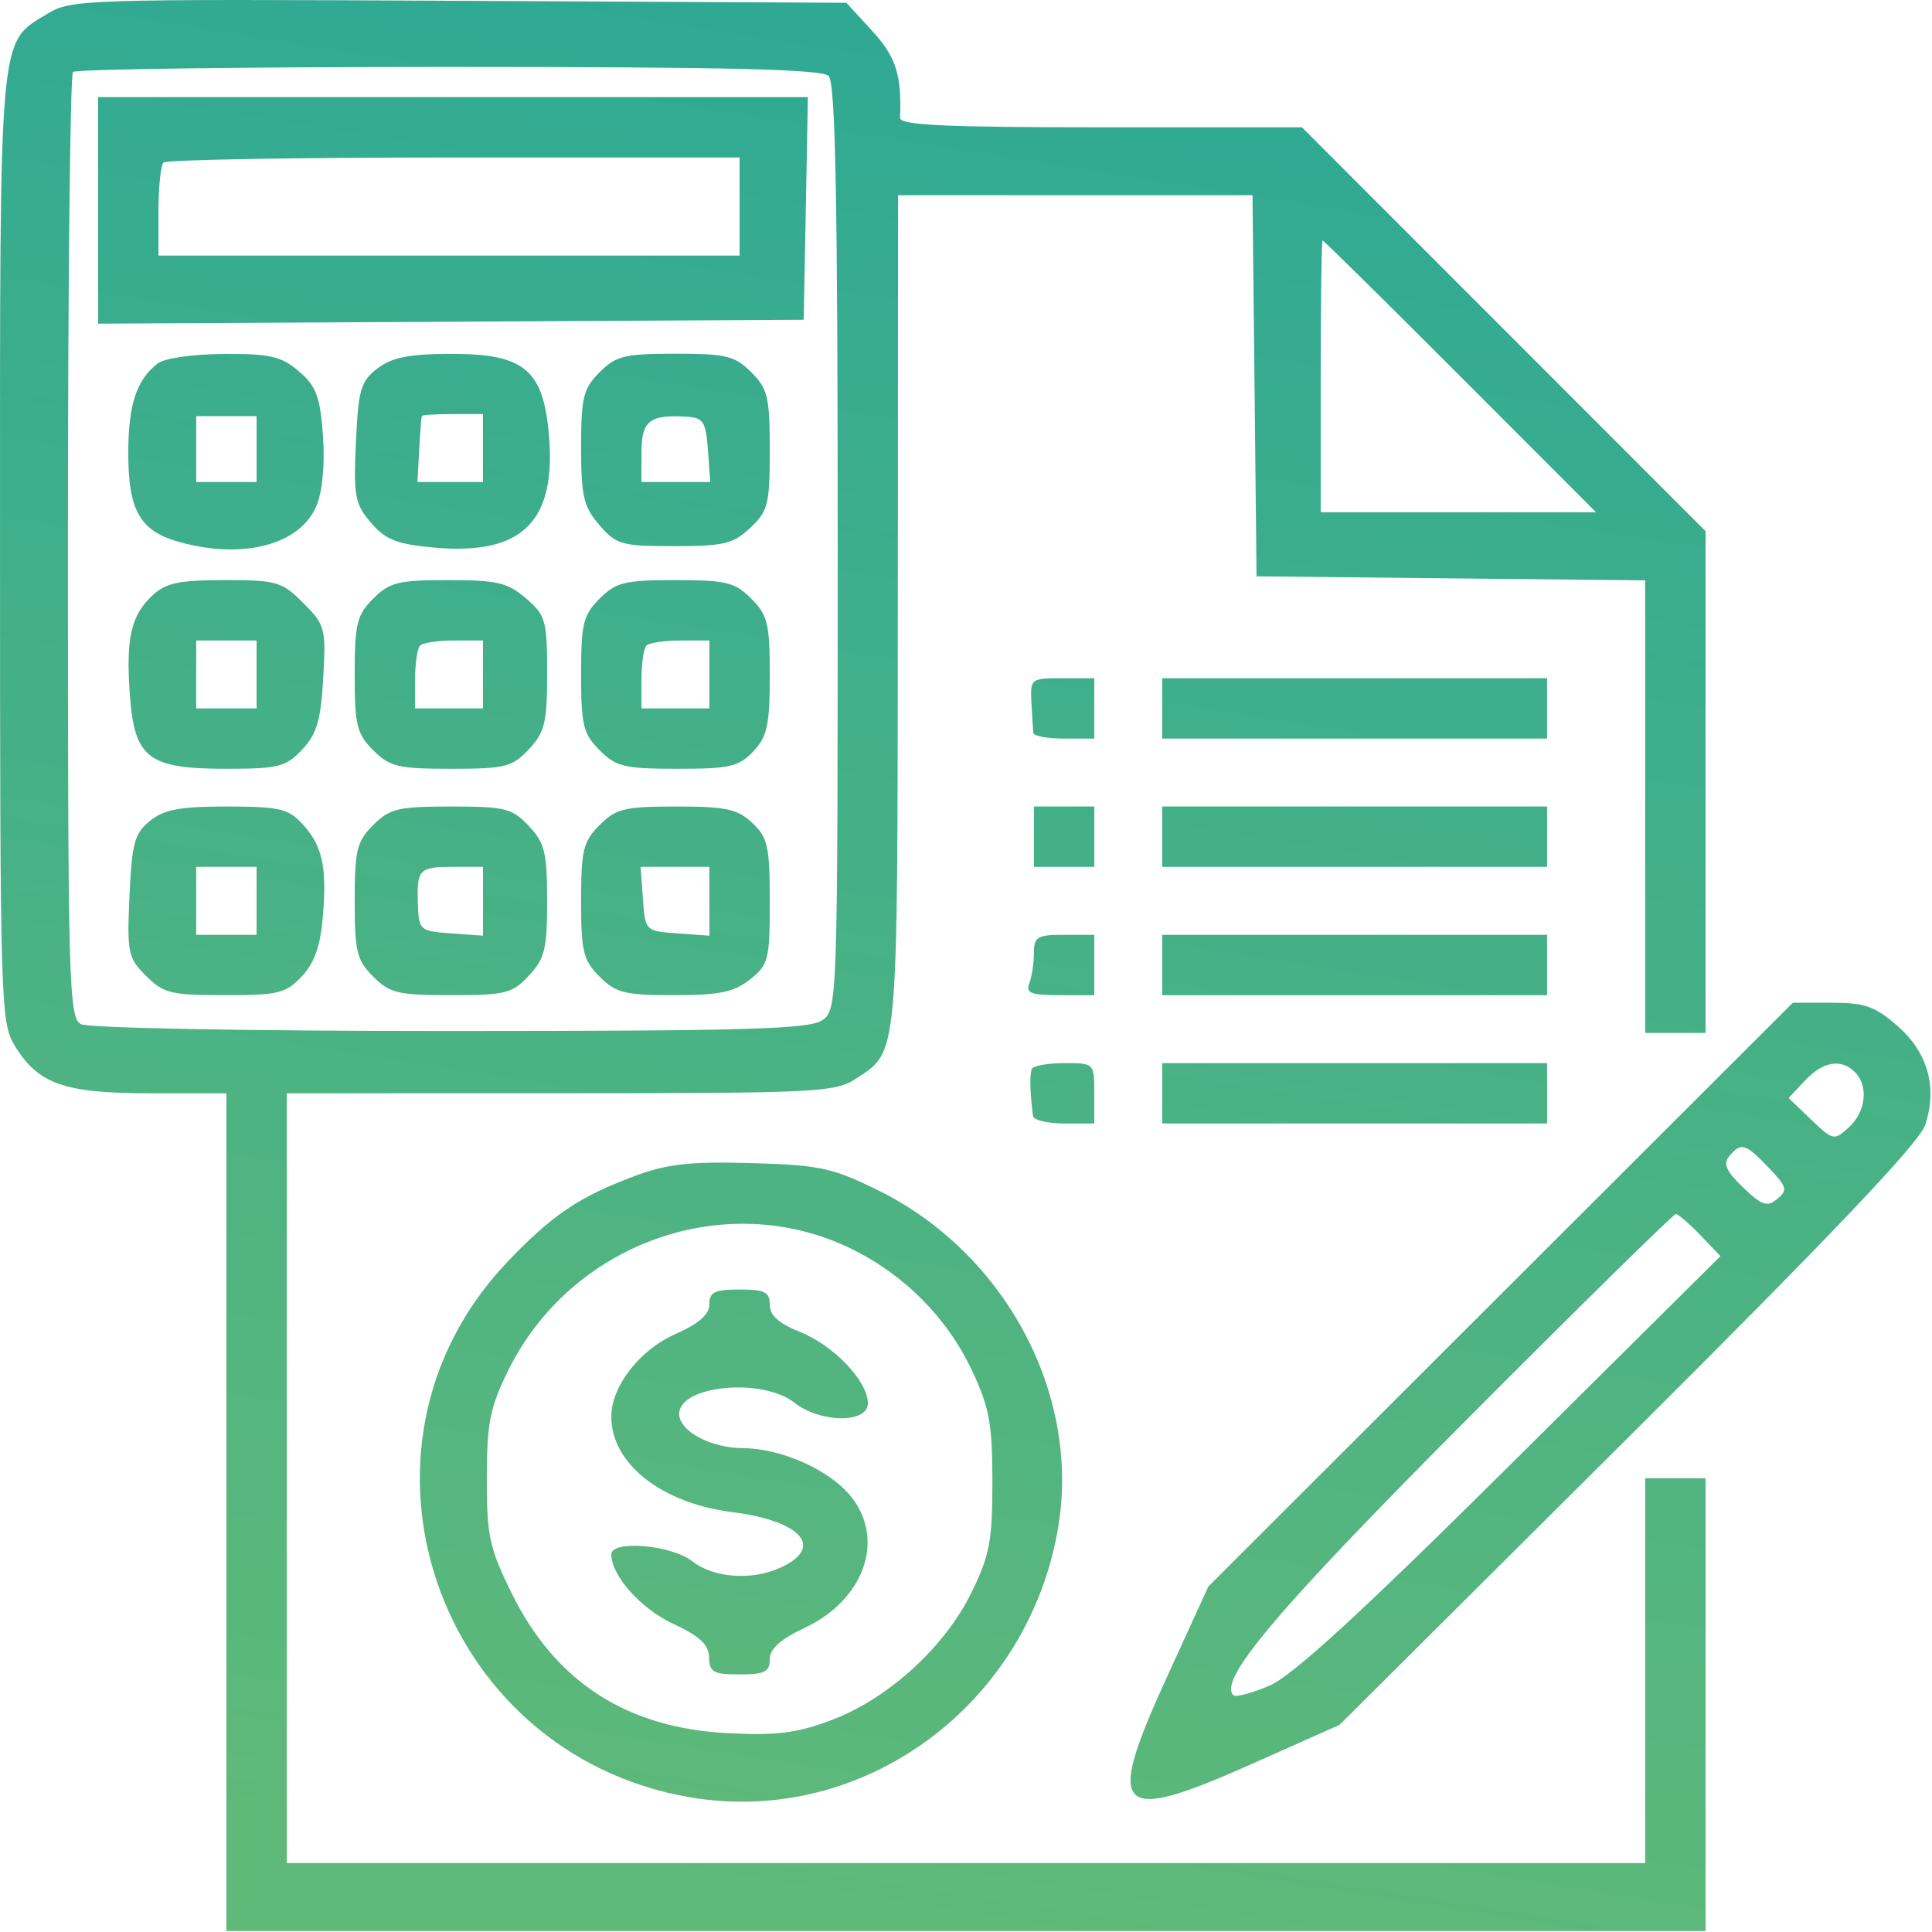 <?xml version="1.0" encoding="UTF-8"?> <svg xmlns="http://www.w3.org/2000/svg" width="256" height="256" viewBox="0 0 256 256" fill="none"> <path fill-rule="evenodd" clip-rule="evenodd" d="M6.297 1.813C-0.23 5.822 -0.002 3.266 0.002 72.568C0.005 133.09 0.076 135.484 1.958 138.569C5.058 143.655 8.524 144.868 19.948 144.868H29.998V200.368V255.868H127.998H225.998V225.868V195.868H221.998H217.998V221.368V246.868H127.998H37.998V195.868V144.868L74.248 144.861C108.396 144.855 110.668 144.743 113.431 142.922C119.073 139.202 118.924 140.862 118.963 81.118L118.998 25.868H142.481H165.964L166.231 51.118L166.498 76.368L192.248 76.635L217.998 76.902V106.885V136.868H221.998H225.998V103.625V70.382L199.255 43.625L172.512 16.868H145.866C125.191 16.868 119.231 16.588 119.267 15.618C119.479 9.901 118.721 7.536 115.575 4.103L112.153 0.368L60.825 0.107C11.292 -0.145 9.386 -0.086 6.297 1.813ZM109.798 10.068C110.705 10.975 110.998 26.211 110.998 72.511C110.998 133.003 110.973 133.772 108.96 135.182C107.264 136.37 98.984 136.611 59.71 136.617C33.148 136.621 11.733 136.225 10.748 135.711C9.11 134.856 8.998 130.816 8.998 72.499C8.998 38.236 9.298 9.901 9.665 9.535C10.031 9.168 32.441 8.868 59.465 8.868C96.346 8.868 108.897 9.167 109.798 10.068ZM12.998 27.878V42.888L59.748 42.628L106.498 42.368L106.775 27.618L107.051 12.868H60.025H12.998V27.878ZM97.998 27.368V33.868H59.498H20.998V28.035C20.998 24.826 21.298 21.901 21.665 21.535C22.031 21.168 39.356 20.868 60.165 20.868H97.998V27.368ZM193.498 49.868L211.477 67.868H193.238H174.998V49.868C174.998 39.968 175.115 31.868 175.258 31.868C175.402 31.868 183.609 39.968 193.498 49.868ZM20.911 48.15C18.077 50.326 16.998 53.616 16.998 60.08C16.998 67.666 18.562 70.375 23.777 71.824C32.262 74.18 39.799 72.176 41.946 66.993C42.736 65.086 43.066 61.48 42.794 57.719C42.42 52.555 41.91 51.189 39.618 49.217C37.288 47.214 35.828 46.873 29.692 46.9C25.621 46.918 21.809 47.46 20.911 48.15ZM50.008 48.825C47.796 50.525 47.479 51.618 47.16 58.633C46.836 65.768 47.029 66.792 49.161 69.271C51.099 71.524 52.591 72.111 57.513 72.558C69.379 73.634 73.904 68.983 72.674 56.974C71.844 48.876 69.25 46.861 59.692 46.89C54.166 46.907 51.921 47.356 50.008 48.825ZM79.453 49.323C77.283 51.492 76.998 52.648 76.998 59.267C76.998 65.742 77.325 67.136 79.411 69.562C81.657 72.173 82.346 72.368 89.331 72.368C95.898 72.368 97.159 72.065 99.417 69.944C101.768 67.736 101.998 66.817 101.998 59.648C101.998 52.625 101.734 51.513 99.543 49.323C97.369 47.148 96.224 46.868 89.498 46.868C82.772 46.868 81.627 47.148 79.453 49.323ZM33.998 59.504V63.868H29.998H25.998V59.504V55.141H29.998H33.998V59.504ZM63.998 59.368V63.868H59.655H55.311L55.544 59.618C55.672 57.28 55.827 55.256 55.888 55.118C55.948 54.98 57.798 54.868 59.998 54.868H63.998V59.368ZM93.805 59.618L94.113 63.868H89.555H84.998V59.941C84.998 55.758 86.076 54.908 90.998 55.213C93.195 55.349 93.535 55.883 93.805 59.618ZM20.199 78.896C17.359 81.541 16.665 84.591 17.205 92.053C17.814 100.471 19.626 101.868 29.934 101.868C36.91 101.868 37.879 101.624 40.044 99.319C41.98 97.258 42.513 95.447 42.829 89.853C43.202 83.25 43.082 82.798 40.186 79.902C37.355 77.071 36.658 76.868 29.763 76.868C23.724 76.868 21.978 77.238 20.199 78.896ZM49.453 79.323C47.278 81.497 46.998 82.642 46.998 89.368C46.998 96.094 47.278 97.239 49.453 99.413C51.643 101.604 52.755 101.868 59.778 101.868C66.95 101.868 67.865 101.638 70.074 99.285C72.195 97.025 72.498 95.762 72.498 89.198C72.498 82.216 72.303 81.527 69.692 79.281C67.266 77.195 65.872 76.868 59.397 76.868C52.778 76.868 51.622 77.153 49.453 79.323ZM79.453 79.323C77.278 81.497 76.998 82.642 76.998 89.368C76.998 96.094 77.278 97.239 79.453 99.413C81.643 101.604 82.755 101.868 89.778 101.868C96.713 101.868 97.908 101.593 99.824 99.554C101.669 97.589 101.998 96.069 101.998 89.508C101.998 82.633 101.726 81.505 99.543 79.323C97.369 77.148 96.224 76.868 89.498 76.868C82.772 76.868 81.627 77.148 79.453 79.323ZM33.998 89.368V93.868H29.998H25.998V89.368V84.868H29.998H33.998V89.368ZM63.998 89.368V93.868H59.498H54.998V90.035C54.998 87.926 55.298 85.901 55.665 85.535C56.031 85.168 58.056 84.868 60.165 84.868H63.998V89.368ZM93.998 89.368V93.868H89.498H84.998V90.035C84.998 87.926 85.298 85.901 85.665 85.535C86.031 85.168 88.056 84.868 90.165 84.868H93.998V89.368ZM136.671 93.118C136.766 94.905 136.879 96.706 136.921 97.118C136.963 97.53 138.798 97.868 140.998 97.868H144.998V93.868V89.868H140.748C136.584 89.868 136.502 89.934 136.671 93.118ZM153.998 93.868V97.868H179.498H204.998V93.868V89.868H179.498H153.998V93.868ZM19.871 108.77C17.828 110.424 17.474 111.721 17.157 118.712C16.815 126.244 16.953 126.914 19.349 129.31C21.66 131.621 22.668 131.868 29.778 131.868C36.875 131.868 37.88 131.623 39.991 129.376C41.674 127.584 42.46 125.347 42.785 121.422C43.337 114.771 42.713 112.012 39.998 109.098C38.189 107.157 36.902 106.868 30.07 106.868C23.844 106.868 21.733 107.262 19.871 108.77ZM49.453 109.323C47.278 111.497 46.998 112.642 46.998 119.368C46.998 126.094 47.278 127.239 49.453 129.413C51.643 131.604 52.755 131.868 59.778 131.868C66.947 131.868 67.866 131.638 70.074 129.287C72.185 127.04 72.498 125.759 72.498 119.368C72.498 112.977 72.185 111.696 70.074 109.449C67.866 107.098 66.947 106.868 59.778 106.868C52.755 106.868 51.643 107.132 49.453 109.323ZM79.453 109.323C77.278 111.497 76.998 112.642 76.998 119.368C76.998 126.094 77.278 127.239 79.453 129.413C81.617 131.578 82.783 131.868 89.318 131.868C95.301 131.868 97.236 131.469 99.363 129.795C101.829 127.855 101.998 127.195 101.998 119.47C101.998 112.136 101.74 110.974 99.684 109.042C97.719 107.197 96.199 106.868 89.638 106.868C82.763 106.868 81.635 107.14 79.453 109.323ZM136.998 110.868V114.868H140.998H144.998V110.868V106.868H140.998H136.998V110.868ZM153.998 110.868V114.868H179.498H204.998V110.868V106.868H179.498H153.998V110.868ZM33.998 119.368V123.868H29.998H25.998V119.368V114.868H29.998H33.998V119.368ZM63.998 119.425V123.983L59.748 123.675C55.643 123.379 55.494 123.248 55.375 119.868C55.21 115.171 55.494 114.868 60.057 114.868H63.998V119.425ZM93.998 119.425V123.983L89.748 123.675C85.519 123.369 85.497 123.347 85.191 119.118L84.883 114.868H89.441H93.998V119.425ZM136.998 126.286C136.998 127.616 136.725 129.416 136.391 130.286C135.892 131.588 136.601 131.868 140.391 131.868H144.998V127.868V123.868H140.998C137.434 123.868 136.998 124.132 136.998 126.286ZM153.998 127.868V131.868H179.498H204.998V127.868V123.868H179.498H153.998V127.868ZM198.832 171.546L160.107 210.225L154.534 222.418C146.399 240.219 147.901 241.739 165.761 233.783L177.498 228.554L215.747 190.48C242.695 163.654 254.321 151.42 255.096 149.071C256.744 144.076 255.463 139.483 251.432 135.944C248.483 133.355 247.107 132.868 242.743 132.868H237.558L198.832 171.546ZM136.742 141.618C136.415 142.274 136.464 144.592 136.873 147.868C136.942 148.418 138.798 148.868 140.998 148.868H144.998V144.868C144.998 140.878 144.988 140.868 141.057 140.868C138.889 140.868 136.948 141.206 136.742 141.618ZM153.998 144.868V148.868H179.498H204.998V144.868V140.868H179.498H153.998V144.868ZM245.798 142.068C247.621 143.891 247.235 147.343 244.981 149.384C243.015 151.163 242.888 151.137 239.982 148.352L237 145.495L239.173 143.182C241.57 140.631 243.959 140.229 245.798 142.068ZM234.35 154.713C236.786 157.257 236.909 157.697 235.501 158.866C234.165 159.975 233.479 159.745 230.98 157.351C228.726 155.191 228.294 154.217 229.139 153.198C230.692 151.327 231.266 151.494 234.35 154.713ZM84.222 155.784C76.759 158.547 73.076 161.035 67.107 167.346C43.913 191.87 57.824 232.393 91.411 238.146C114.341 242.074 136.311 225.939 140.229 202.295C143.152 184.653 133.151 165.992 116.336 157.713C110.285 154.735 108.609 154.376 99.556 154.117C91.531 153.888 88.431 154.225 84.222 155.784ZM225.296 163.657L227.968 166.446L200.233 193.976C180.356 213.706 171.291 222.027 168.238 223.344C165.895 224.354 163.726 224.929 163.418 224.621C161.39 222.593 169.35 213.195 194.334 188.118C209.267 173.13 221.741 160.868 222.054 160.868C222.367 160.868 223.826 162.123 225.296 163.657ZM112.788 165.466C119.898 168.944 125.535 174.649 128.85 181.72C131.099 186.518 131.498 188.723 131.498 196.368C131.498 204.201 131.135 206.107 128.698 211.071C125.159 218.278 117.673 225.092 110.2 227.911C105.599 229.647 102.945 229.983 96.457 229.655C83.029 228.976 73.578 222.857 67.79 211.094C64.846 205.112 64.499 203.502 64.503 195.886C64.508 188.598 64.912 186.546 67.298 181.678C75.626 164.685 96.203 157.352 112.788 165.466ZM93.998 172.821C93.998 174.173 92.62 175.384 89.525 176.753C84.744 178.868 81.008 183.672 81.002 187.714C80.992 193.926 87.616 199.162 96.998 200.358C106.248 201.536 109.293 205.046 103.396 207.733C99.595 209.465 94.551 209.091 91.725 206.868C88.975 204.705 80.998 204.033 80.998 205.964C80.998 208.78 84.889 213.144 89.197 215.16C92.734 216.815 93.926 217.932 93.957 219.618C93.993 221.57 94.529 221.868 97.998 221.868C101.328 221.868 101.998 221.534 101.998 219.873C101.998 218.482 103.393 217.222 106.612 215.709C114.476 212.013 117.318 204.087 112.827 198.377C110.033 194.826 103.598 191.918 98.471 191.89C94.15 191.866 89.998 189.64 89.998 187.346C89.998 183.567 100.993 182.503 105.271 185.868C108.719 188.58 114.998 188.629 114.998 185.945C114.998 183.024 110.486 178.28 106.002 176.486C103.191 175.362 101.998 174.286 101.998 172.876C101.998 171.2 101.337 170.868 97.998 170.868C94.697 170.868 93.998 171.209 93.998 172.821Z" fill="url(#paint0_linear_100_72)"></path> <defs> <linearGradient id="paint0_linear_100_72" x1="189.651" y1="11.216" x2="150.048" y2="259.402" gradientUnits="userSpaceOnUse"> <stop stop-color="#2FA994"></stop> <stop offset="1" stop-color="#5FB979"></stop> </linearGradient> </defs> </svg> 